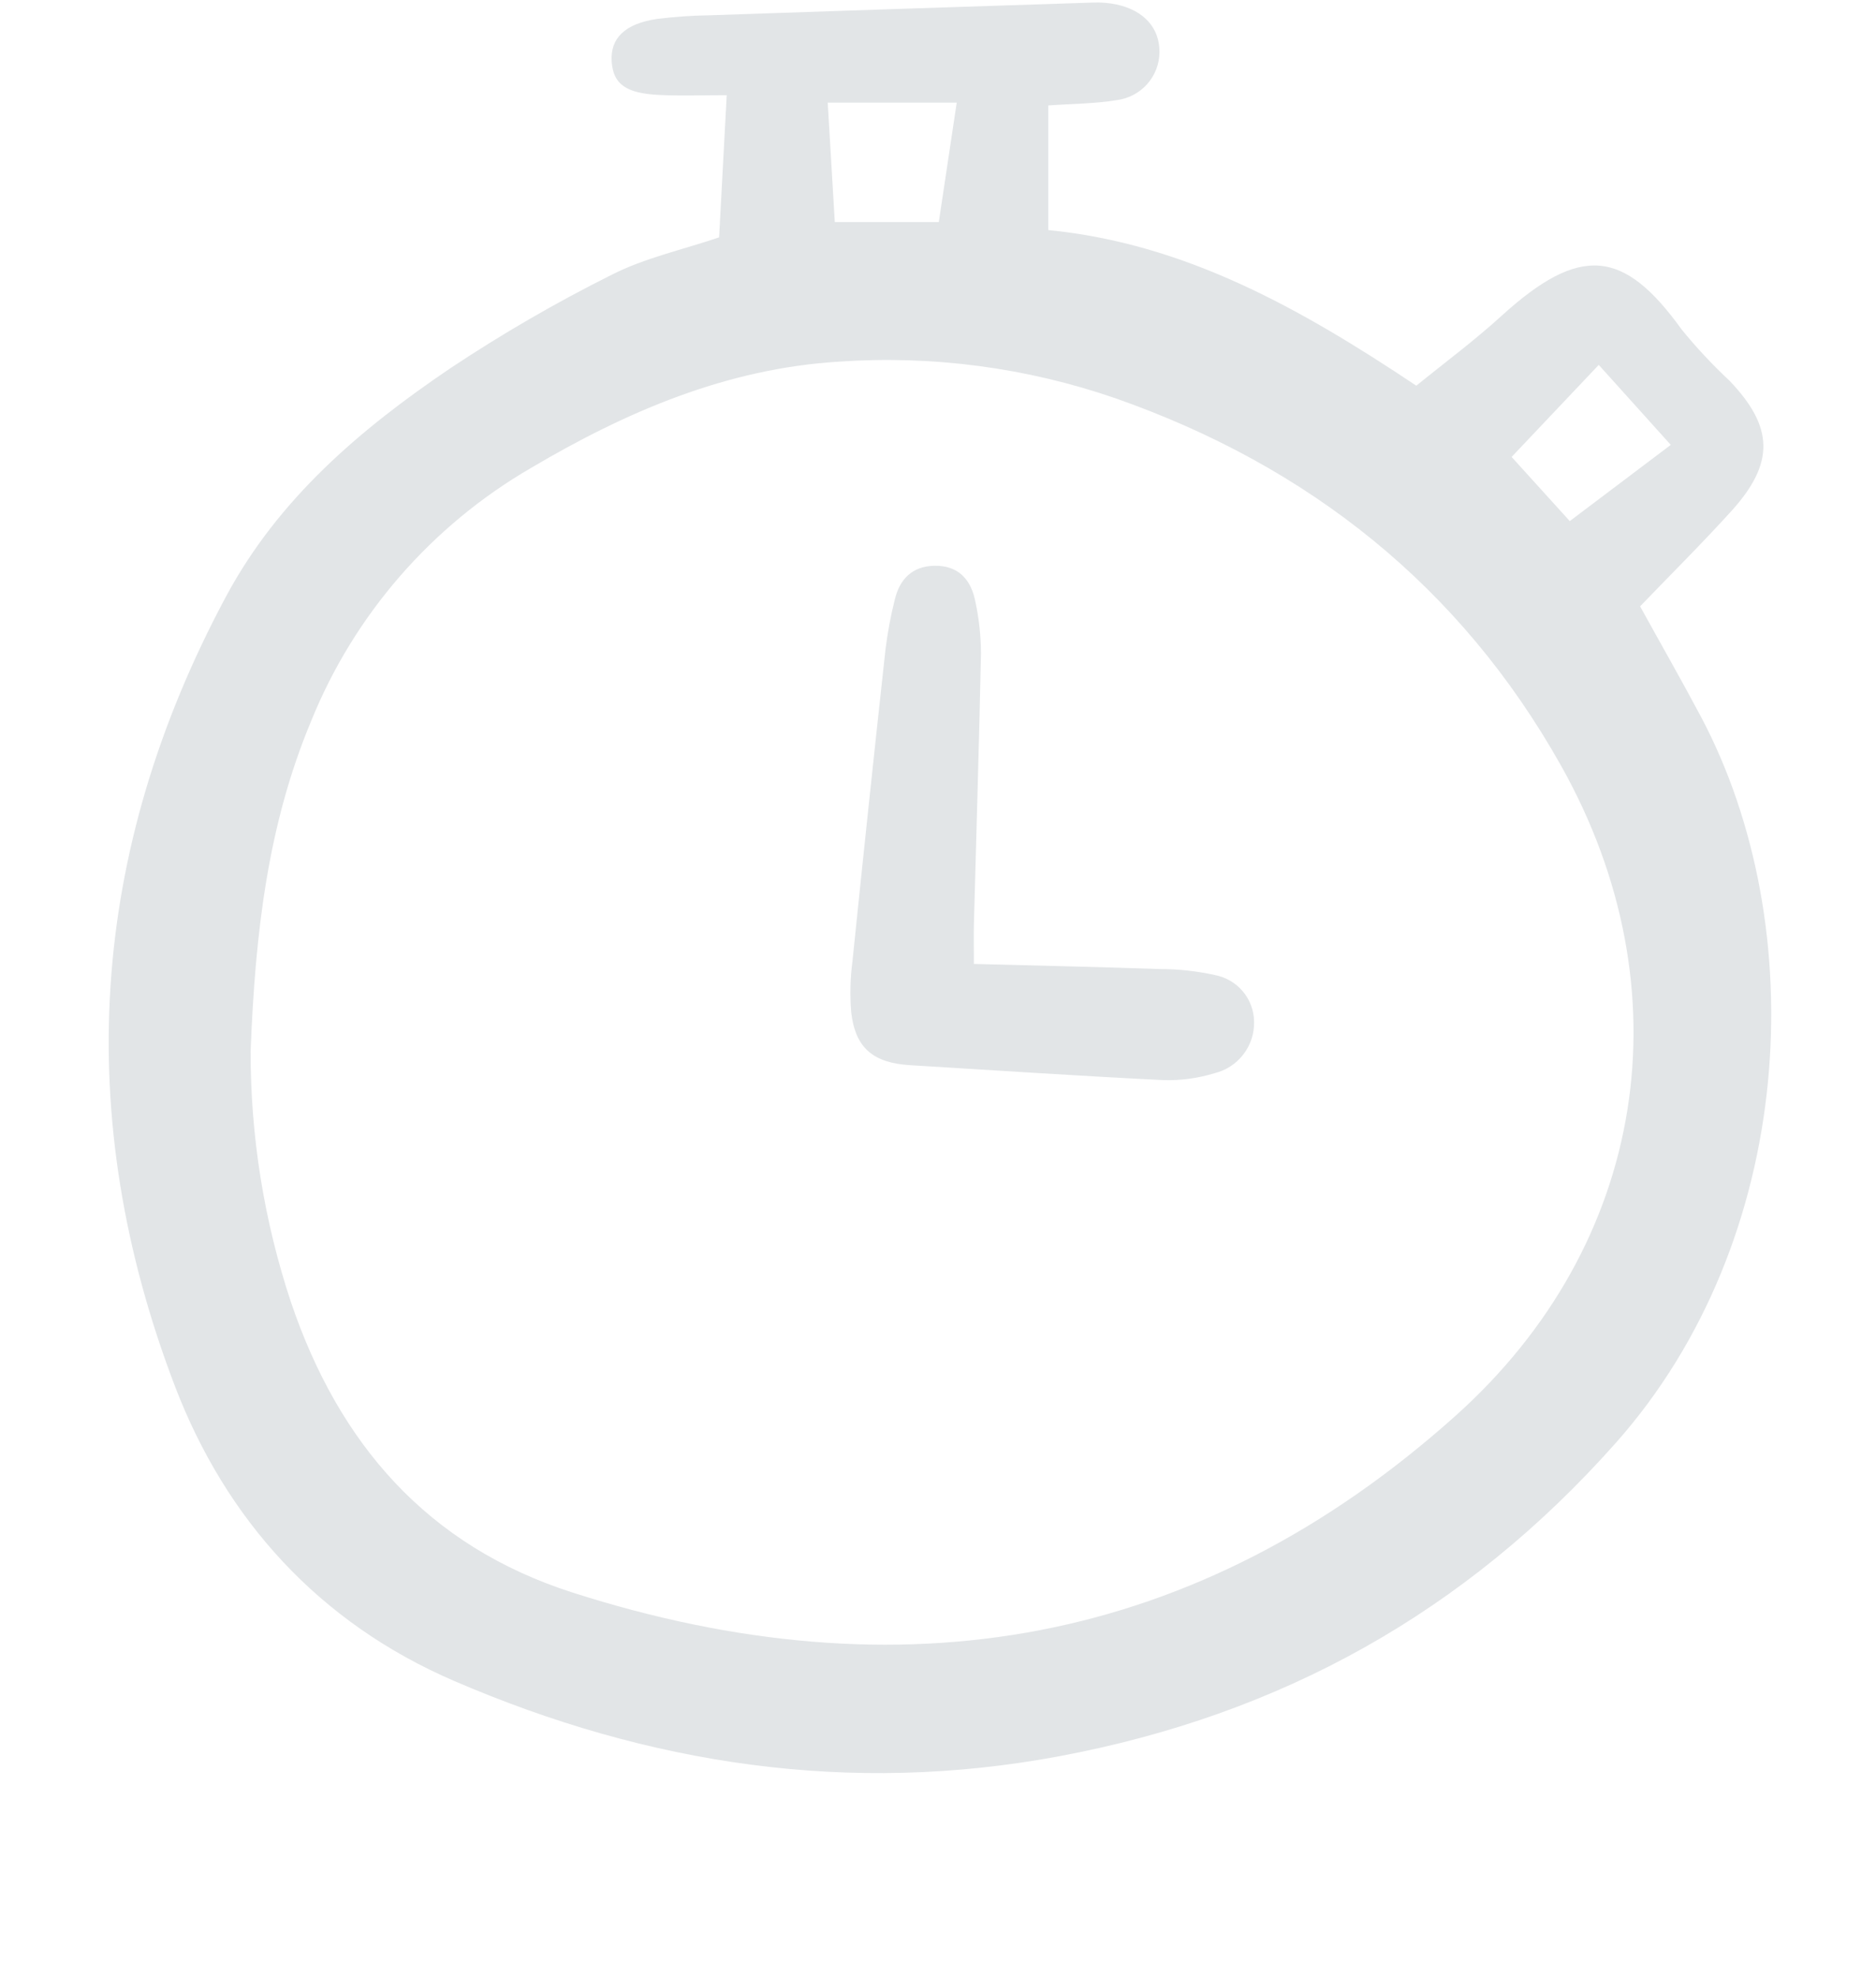 <svg width="56" height="59" viewBox="0 0 56 59" fill="none" xmlns="http://www.w3.org/2000/svg">
<path d="M21.466 7.084C21.539 5.725 21.61 4.388 21.693 2.841C20.97 2.841 20.33 2.865 19.692 2.835C18.684 2.787 18.31 2.512 18.26 1.849C18.208 1.146 18.651 0.705 19.616 0.565C20.126 0.501 20.64 0.465 21.154 0.457C24.983 0.326 28.812 0.199 32.642 0.076C32.874 0.068 33.107 0.087 33.334 0.135C34.154 0.313 34.618 0.842 34.611 1.56C34.608 1.914 34.475 2.254 34.238 2.517C34.001 2.78 33.676 2.948 33.323 2.99C32.687 3.095 32.033 3.094 31.291 3.147V6.866C35.368 7.267 38.808 9.194 42.278 11.511C43.117 10.828 44.007 10.17 44.819 9.429C47.175 7.286 48.474 7.439 50.196 9.83C50.637 10.373 51.115 10.884 51.627 11.362C52.948 12.744 52.982 13.818 51.684 15.251C50.811 16.215 49.885 17.132 48.958 18.096C49.569 19.203 50.187 20.285 50.772 21.385C54.103 27.656 53.626 36.986 48.233 43.062C43.742 48.122 38.231 51.175 31.626 52.412C25.363 53.584 19.355 52.664 13.558 50.167C9.52 48.428 6.744 45.353 5.219 41.362C2.152 33.333 2.658 25.434 6.742 17.811C8.306 14.89 10.752 12.809 13.436 10.995C14.987 9.963 16.601 9.028 18.268 8.196C19.248 7.699 20.356 7.459 21.466 7.084ZM7.481 31.374C7.477 33.917 7.883 36.446 8.685 38.861C10.112 43.074 12.744 46.136 17.094 47.529C26.866 50.659 35.752 49.146 43.451 42.251C49.176 37.124 50.349 29.528 46.598 22.85C43.599 17.508 39.075 13.915 33.306 11.889C30.649 10.971 27.831 10.598 25.024 10.794C21.676 11.003 18.686 12.289 15.852 13.965C12.881 15.689 10.571 18.347 9.287 21.521C8.005 24.592 7.62 27.784 7.481 31.374ZM24.708 3.063C24.78 4.286 24.85 5.458 24.919 6.627H28.024C28.204 5.427 28.374 4.295 28.559 3.063H24.708ZM49.874 13.277L47.724 10.89L45.123 13.637L46.859 15.552L49.874 13.277Z" fill="#E2E5E7"/>
<path d="M29.071 28.768C30.98 28.818 32.792 28.857 34.604 28.92C35.162 28.919 35.719 28.979 36.264 29.099C36.59 29.161 36.886 29.333 37.099 29.586C37.313 29.84 37.431 30.159 37.435 30.49C37.444 30.843 37.331 31.189 37.114 31.469C36.899 31.75 36.592 31.948 36.247 32.031C35.756 32.181 35.244 32.25 34.731 32.235C32.211 32.111 29.694 31.942 27.175 31.79C26.067 31.724 25.532 31.279 25.409 30.211C25.367 29.702 25.38 29.189 25.447 28.683C25.764 25.586 26.092 22.49 26.431 19.396C26.493 18.889 26.586 18.386 26.711 17.891C26.855 17.289 27.227 16.901 27.883 16.885C28.62 16.868 28.995 17.311 29.119 17.972C29.225 18.472 29.28 18.981 29.283 19.491C29.228 22.186 29.143 24.881 29.072 27.576C29.063 27.898 29.071 28.221 29.071 28.768Z" fill="#E2E5E7"/>
</svg>
